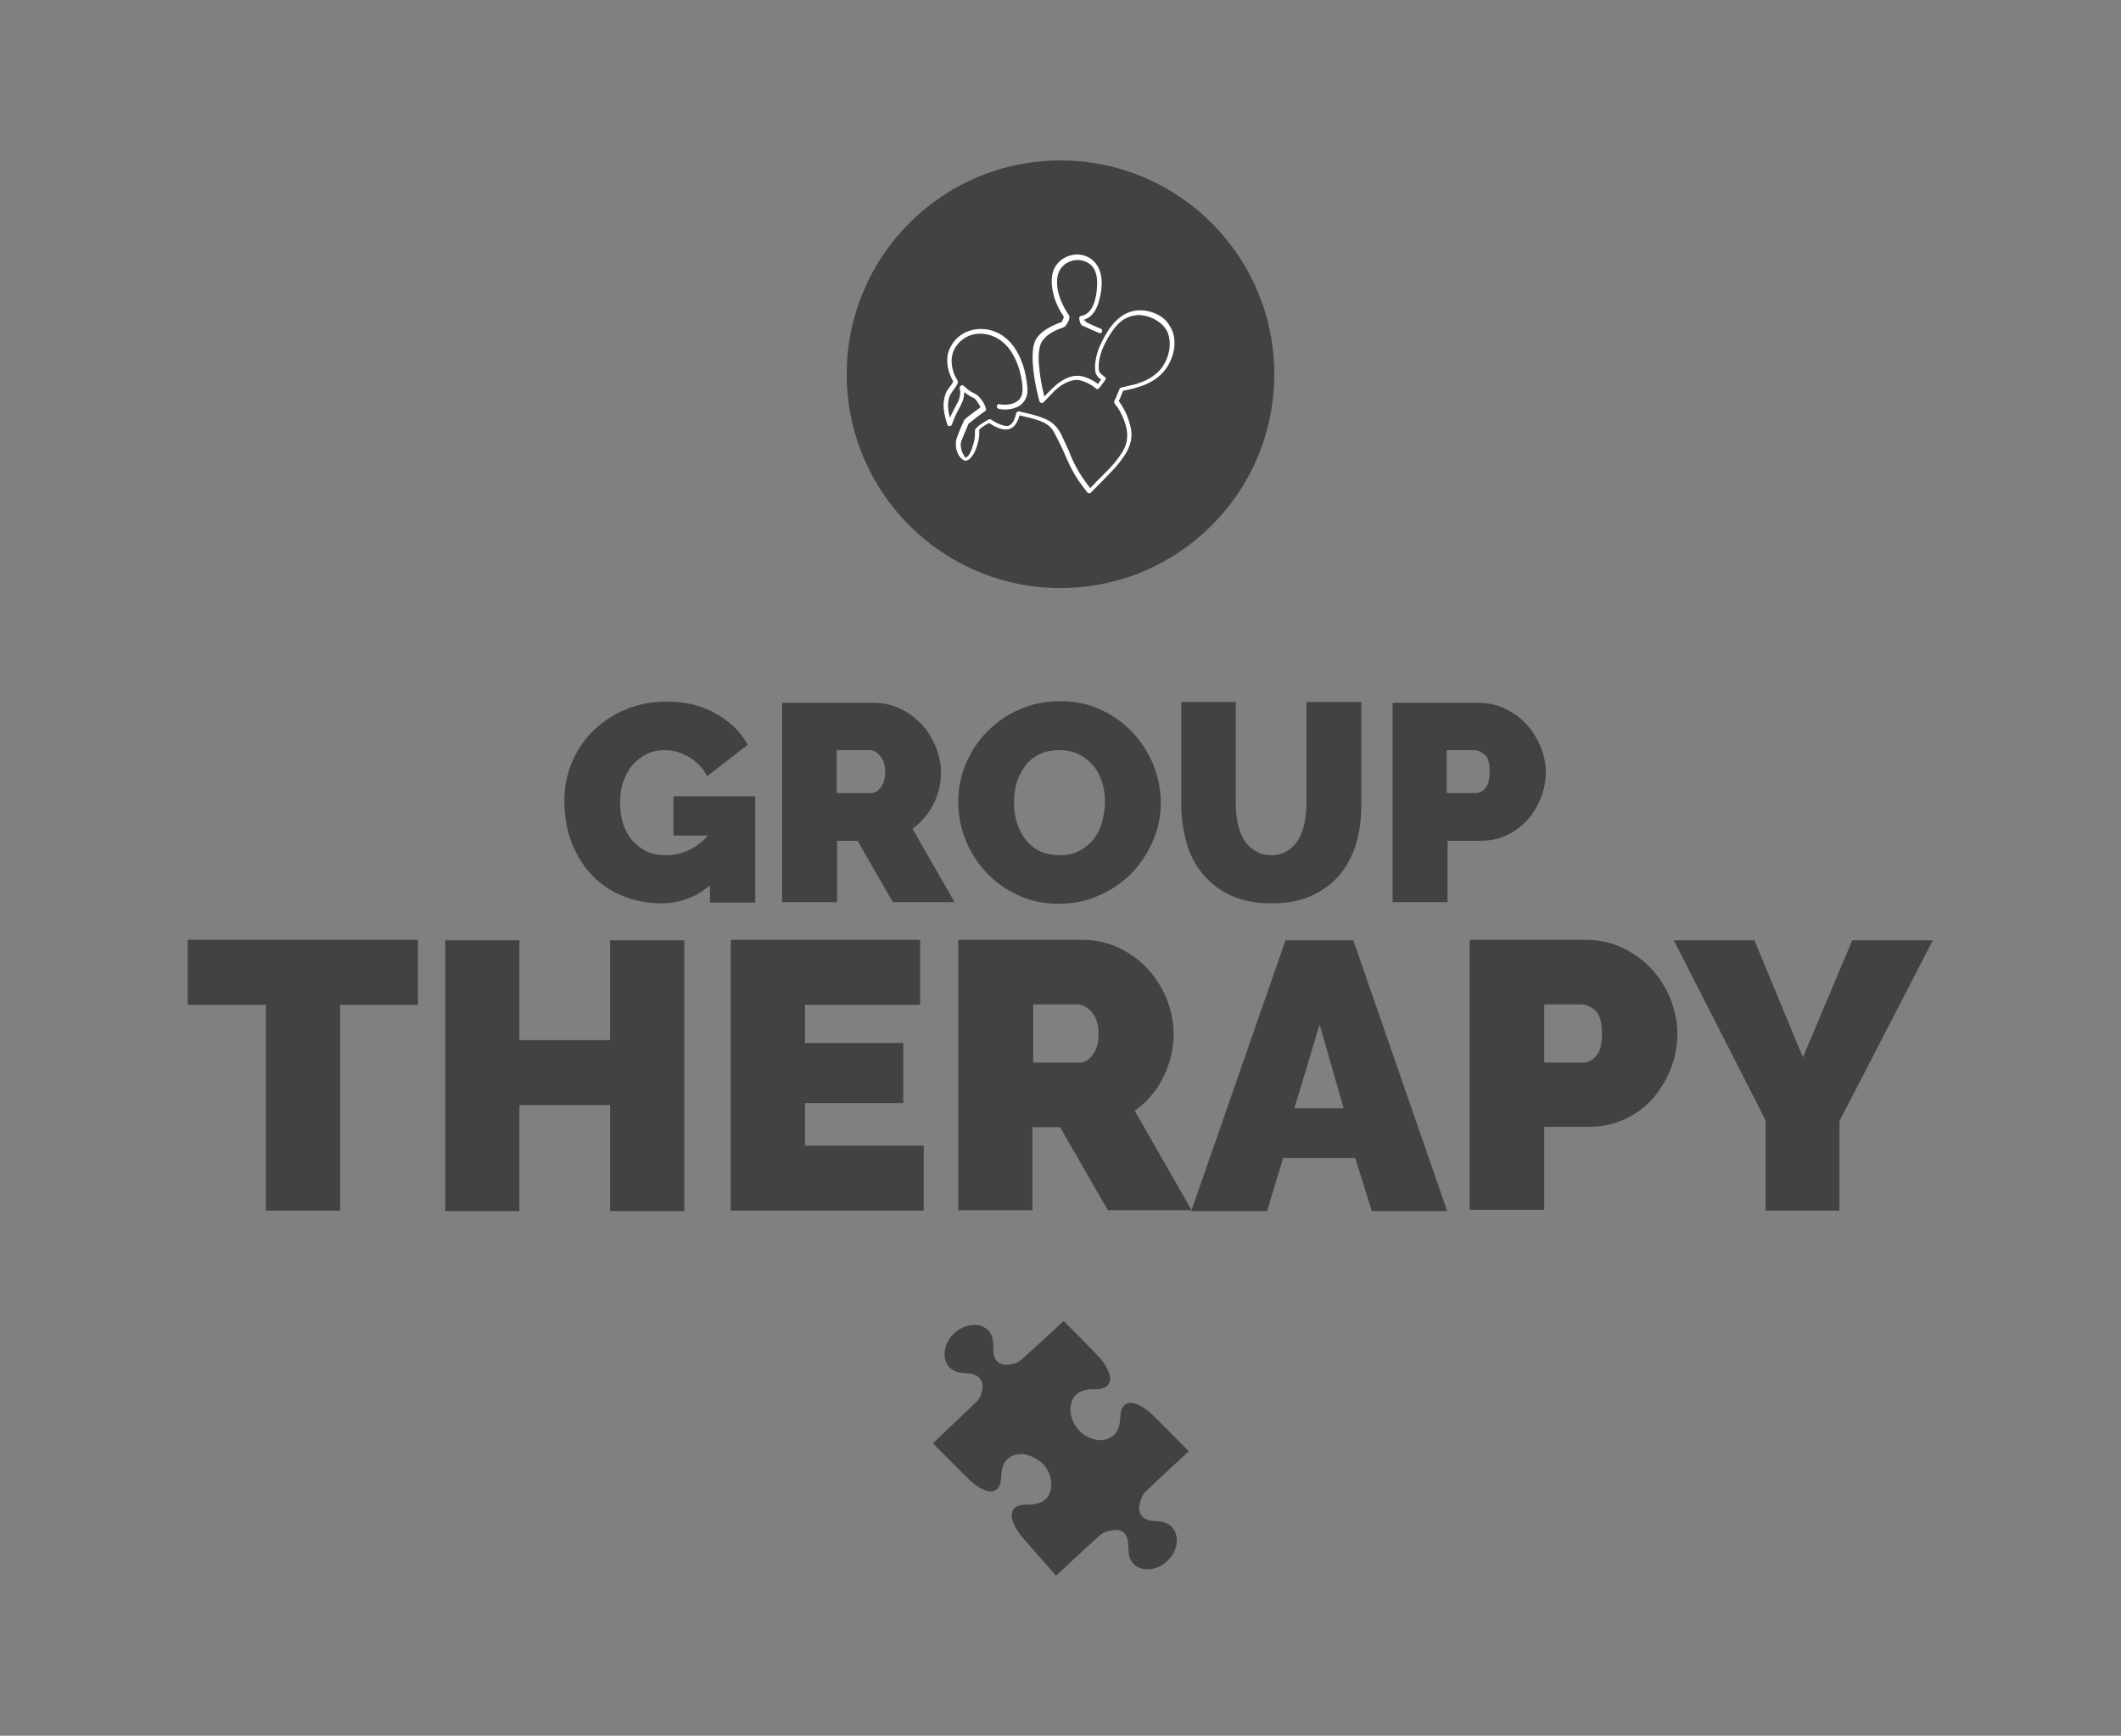 <?xml version="1.0" encoding="utf-8"?>
<!-- Generator: Adobe Illustrator 27.4.0, SVG Export Plug-In . SVG Version: 6.00 Build 0)  -->
<svg version="1.1" id="b" xmlns="http://www.w3.org/2000/svg" xmlns:xlink="http://www.w3.org/1999/xlink" x="0px" y="0px"
	 viewBox="0 0 528.8 432.7" style="enable-background:new 0 0 528.8 432.7;" xml:space="preserve">
<rect x="0" y="0" width="528.8" height="432.7" fill="#808080" stroke="none"/>
<style type="text/css">
	.st0{fill:#424242;}
	.st1{fill:#FFFFFF;stroke:#FFFFFF;stroke-width:0.25;stroke-miterlimit:10;}
</style>
<g id="c">
	<g>
		<g>
			<path class="st0" d="M177,220.7c-3.5,3-7.6,4.5-12.2,4.5c-3.2,0-6.3-0.6-9.2-1.7c-2.9-1.1-5.5-2.8-7.7-5c-2.2-2.2-3.9-4.9-5.2-8
				c-1.3-3.2-2-6.8-2-10.9c0-3.5,0.7-6.8,2-9.8c1.3-3,3.1-5.6,5.4-7.8c2.3-2.2,5-4,8.1-5.2c3.1-1.3,6.5-1.9,10-1.9
				c2.2,0,4.4,0.2,6.4,0.7c2.1,0.5,4,1.2,5.7,2.2c1.8,1,3.3,2.1,4.7,3.4s2.5,2.8,3.4,4.5l-10.1,7.8c-1-2-2.5-3.5-4.4-4.7
				c-2-1.2-4-1.8-6.2-1.8c-1.6,0-3.1,0.3-4.5,1c-1.4,0.7-2.5,1.6-3.5,2.7c-1,1.2-1.8,2.6-2.3,4.2c-0.6,1.6-0.8,3.4-0.8,5.3
				c0,2,0.3,3.7,0.8,5.3c0.6,1.6,1.3,3,2.3,4.1c1,1.1,2.2,2,3.6,2.7c1.4,0.6,3,0.9,4.7,0.9c4,0,7.5-1.6,10.5-4.9h-8.6v-9.8h20.4
				v26.5H177V220.7z"/>
			<path class="st0" d="M195,224.9v-49.7h22.8c2.4,0,4.7,0.5,6.7,1.5c2.1,1,3.8,2.3,5.3,3.9c1.5,1.6,2.6,3.5,3.5,5.5
				c0.8,2.1,1.3,4.2,1.3,6.3c0,2.9-0.6,5.6-1.9,8.1c-1.3,2.5-3,4.5-5.2,6.1l10.5,18.3h-15.4l-8.8-15.3h-5.1v15.3H195z M208.7,197.7
				h8.6c0.8,0,1.6-0.5,2.3-1.4c0.7-0.9,1.1-2.2,1.1-3.9c0-1.7-0.4-3-1.3-4s-1.7-1.4-2.5-1.4h-8.3V197.7z"/>
			<path class="st0" d="M264,225.3c-3.8,0-7.2-0.7-10.3-2.2c-3.1-1.4-5.7-3.3-7.9-5.7c-2.2-2.4-3.9-5.1-5.1-8.1
				c-1.2-3-1.8-6.2-1.8-9.4c0-3.3,0.6-6.4,1.9-9.5c1.3-3,3-5.7,5.3-8c2.3-2.3,4.9-4.2,8-5.5c3.1-1.4,6.5-2.1,10.2-2.1
				c3.8,0,7.2,0.7,10.3,2.2c3.1,1.4,5.7,3.4,7.9,5.7c2.2,2.4,3.9,5.1,5.1,8.1c1.2,3,1.8,6.1,1.8,9.3c0,3.3-0.6,6.4-1.9,9.4
				c-1.3,3-3,5.7-5.2,8s-4.9,4.2-8,5.6C271.1,224.6,267.7,225.3,264,225.3z M252.8,200.1c0,1.7,0.2,3.3,0.7,4.9
				c0.5,1.6,1.2,3,2.1,4.2c0.9,1.2,2.1,2.2,3.5,2.9c1.4,0.7,3.1,1.1,5.1,1.1s3.7-0.4,5.1-1.2c1.4-0.8,2.6-1.8,3.5-3
				c0.9-1.2,1.6-2.6,2-4.2c0.4-1.6,0.7-3.2,0.7-4.8c0-1.7-0.2-3.3-0.7-4.9c-0.5-1.6-1.2-2.9-2.1-4.1c-1-1.2-2.1-2.1-3.6-2.9
				c-1.4-0.7-3.1-1.1-5-1.1c-2,0-3.7,0.4-5.1,1.1c-1.4,0.7-2.6,1.7-3.5,3c-0.9,1.2-1.6,2.6-2.1,4.2
				C253,196.9,252.8,198.5,252.8,200.1z"/>
			<path class="st0" d="M316.9,213.2c1.6,0,2.9-0.4,4.1-1.1c1.1-0.7,2-1.6,2.7-2.8c0.7-1.1,1.2-2.5,1.5-4c0.3-1.5,0.5-3.1,0.5-4.7
				v-25.6h13.7v25.6c0,3.5-0.4,6.7-1.3,9.7c-0.9,3-2.3,5.6-4.1,7.8c-1.9,2.2-4.2,3.9-7,5.2c-2.8,1.3-6.1,1.9-10,1.9
				c-4,0-7.4-0.7-10.2-2c-2.8-1.3-5.1-3.1-7-5.4c-1.8-2.2-3.2-4.8-4-7.8c-0.8-3-1.3-6.1-1.3-9.4v-25.6h13.6v25.6
				c0,1.6,0.2,3.2,0.5,4.7c0.3,1.5,0.8,2.8,1.5,4c0.7,1.1,1.6,2.1,2.7,2.7C313.9,212.8,315.3,213.2,316.9,213.2z"/>
			<path class="st0" d="M347.2,224.9v-49.7h21.4c2.4,0,4.7,0.5,6.7,1.5c2.1,1,3.8,2.3,5.3,3.9c1.5,1.6,2.6,3.5,3.5,5.5
				c0.8,2.1,1.3,4.2,1.3,6.3c0,2.2-0.4,4.3-1.2,6.4c-0.8,2.1-1.9,3.9-3.3,5.5c-1.4,1.6-3.2,2.9-5.2,3.9c-2,1-4.3,1.4-6.7,1.4h-8.1
				v15.3H347.2z M360.8,197.7h7.2c0.8,0,1.6-0.4,2.3-1.2c0.7-0.8,1.1-2.2,1.1-4.2c0-2.1-0.4-3.5-1.3-4.2c-0.8-0.7-1.7-1.1-2.5-1.1
				h-6.9V197.7z"/>
			<path class="st0" d="M104.2,250.5H84.8v51.3H66.3v-51.3H46.8v-16.2h57.4L104.2,250.5L104.2,250.5z"/>
			<path class="st0" d="M170.6,234.4v67.5h-18.5v-26.4h-22.6v26.4H111v-67.5h18.5v24.9h22.6v-24.9L170.6,234.4L170.6,234.4z"/>
			<path class="st0" d="M230.3,285.7v16.1h-48.1v-67.5h47.2v16.2h-28.7v9.5h24.5v15h-24.5v10.6H230.3z"/>
			<path class="st0" d="M238.9,301.8v-67.5h31c3.3,0,6.3,0.7,9.1,2c2.8,1.4,5.2,3.1,7.2,5.3s3.6,4.7,4.7,7.5
				c1.1,2.8,1.7,5.7,1.7,8.5c0,3.9-0.9,7.6-2.6,11c-1.7,3.4-4.1,6.2-7.1,8.3l14.2,24.8h-20.9l-11.9-20.7h-6.9v20.7H238.9z
				 M257.5,264.9h11.7c1.1,0,2.2-0.6,3.2-1.9c1-1.3,1.5-3,1.5-5.3c0-2.3-0.6-4.1-1.7-5.4c-1.1-1.2-2.3-1.9-3.4-1.9h-11.2V264.9z"/>
			<path class="st0" d="M320.5,234.4h16.9l23.4,67.5H342l-4.1-13.2h-18l-4,13.2h-18.9L320.5,234.4L320.5,234.4z M335,276.3l-6-20.9
				l-6.3,20.9H335z"/>
			<path class="st0" d="M366.4,301.8v-67.5h29.1c3.3,0,6.3,0.7,9.1,2c2.8,1.4,5.2,3.1,7.2,5.3s3.6,4.7,4.7,7.5
				c1.1,2.8,1.7,5.7,1.7,8.5c0,3-0.5,5.9-1.6,8.7c-1.1,2.8-2.6,5.3-4.5,7.5c-1.9,2.2-4.3,3.9-7,5.2c-2.8,1.3-5.8,1.9-9.1,1.9h-11
				v20.7H366.4z M384.9,264.9h9.8c1.1,0,2.2-0.5,3.2-1.6c1-1,1.5-2.9,1.5-5.7c0-2.8-0.6-4.7-1.7-5.7c-1.1-1-2.3-1.5-3.4-1.5h-9.3
				V264.9z"/>
			<path class="st0" d="M437.4,234.4l12.1,29.2l12.3-29.2h20.1l-23.3,45.1v22.3h-18.4v-22.5l-22.9-44.9L437.4,234.4L437.4,234.4z"/>
		</g>
		<g>
			<g>
				<circle class="st0" cx="264.4" cy="93.3" r="53.3"/>
				<g>
					<path class="st1" d="M283.8,77.5c-4.4,0.2-7.1,4-8.9,7.6c-0.9,1.7-1.5,3.5-1.7,5.4c-0.1,0.7-0.1,1.3,0,2
						c0.1,0.9,0.7,1.6,1.5,2.1c-0.3,0.4-0.6,0.8-0.9,1.3c-1.2-0.9-2.7-1.7-4.2-2c-2.5-0.5-5,1-6.7,2.6c-0.9,0.8-1.7,1.7-2.6,2.6
						c-0.7-2.7-1.2-5.5-1.4-8.2c-0.1-1.1-0.1-2.1,0-3.2c0.1-0.9,0.3-1.9,0.8-2.7c1.1-1.7,3.3-2.8,5.1-3.4c0.3-0.1,0.6-0.2,0.8-0.5
						c0.3-0.4,0.6-0.9,0.8-1.4c0.1-0.3,0.1-0.6,0.1-0.8c-0.1-0.3-0.4-0.7-0.6-1c-0.4-0.6-0.7-1.2-1-1.8c-0.6-1.2-1-2.4-1.3-3.7
						c-0.2-1.2-0.3-2.5,0-3.8c0.4-1.8,1.8-3.2,3.6-3.7c1.7-0.5,3.6-0.1,4.9,1.1c1.6,1.5,1.7,4,1.5,6c-0.2,2.1-0.7,5-2.6,6.3
						c-0.4,0.3-0.9,0.5-1.5,0.6c-0.2,0-0.3,0.3-0.3,0.4c0,0.5,0.2,1.2,0.5,1.6c0.2,0.2,0.5,0.3,0.8,0.4c1.2,0.6,2.4,1.1,3.6,1.6
						c0.6,0.2,0.8-0.7,0.2-0.9c-1.1-0.4-2.1-0.9-3.2-1.4c-0.2-0.1-0.4-0.2-0.5-0.3c0,0-0.1,0-0.1-0.1c0,0,0,0-0.1,0.1
						c0,0,0-0.1-0.1-0.1c0,0,0,0,0,0c-0.1,0,0,0,0,0c-0.1-0.2-0.2-0.4-0.2-0.6c2.3-0.6,3.4-2.9,3.9-5.1c0.6-2.3,0.9-5.1-0.1-7.4
						c-0.8-1.9-2.6-3.3-4.7-3.5c-1.8-0.2-3.8,0.5-5.1,1.8c-1.8,1.8-2,4.2-1.6,6.6c0.2,1.4,0.6,2.7,1.2,4c0.3,0.6,0.6,1.3,1,1.9
						c0.2,0.3,0.5,0.7,0.6,1c0.1,0.3-0.1,0.6-0.2,0.9c-0.1,0.2-0.2,0.4-0.4,0.6c0,0,0,0.1-0.1,0.1c0,0,0,0-0.1,0
						c-0.4,0.1-0.9,0.3-1.3,0.5c-1.1,0.5-2.1,1-3,1.7c-0.9,0.7-1.7,1.5-2.1,2.6c-0.4,1-0.5,2.1-0.5,3.1c-0.1,2.3,0.2,4.6,0.6,6.9
						c0.3,1.5,0.6,3,1,4.5c0,0.1,0,0.2,0.1,0.2c0.1,0.3,0.5,0.5,0.8,0.2c1.7-1.7,3.2-3.7,5.4-4.8c1-0.5,2.2-0.9,3.4-0.8
						c1,0.2,2,0.6,2.9,1.1c0.6,0.3,1.1,0.7,1.6,1.1c0.2,0.2,0.5,0,0.6-0.2l1.5-2c0.2-0.2,0-0.5-0.2-0.6c-0.5-0.4-1.3-0.9-1.4-1.5
						c-0.1-0.4-0.1-0.8-0.1-1.2c0-1,0.2-2.1,0.5-3.1c0.4-1.4,1.1-2.7,1.8-4c0.9-1.5,1.9-3,3.2-4.1c2-1.6,4.5-2.1,7-1.3
						c2.1,0.7,4.2,2.1,5,4.2c1,2.8,0.3,6-1.3,8.4c-1.8,2.6-4.7,4-7.7,4.7c-0.7,0.2-1.4,0.3-2.1,0.5c-0.4,0.1-0.9,0.1-1,0.5l-1,2.4
						c-0.1,0.2-0.3,0.5-0.3,0.7c0,0.4,0.5,0.8,0.7,1.1c0.3,0.4,0.5,0.8,0.8,1.3c0.7,1.3,1.3,2.8,1.6,4.3c0.2,1,0.2,2.1,0,3.2
						c-0.2,1.1-0.7,2.1-1.3,3c-1.7,2.7-4.1,4.9-6.3,7.1c-0.5,0.6-1.1,1.1-1.6,1.7c-1.2-1.6-2.4-3.2-3.4-5c-0.8-1.5-1.5-3-2.1-4.6
						c-0.4-0.9-0.8-1.7-1.2-2.6c-0.4-0.9-0.8-1.8-1.4-2.6c-0.8-1.2-2-2.1-3.3-2.6c-2-0.9-4.2-1.3-6.3-1.8c-0.2-0.1-0.5,0.1-0.6,0.3
						c-0.3,1.2-0.8,3-2.2,3.3c-0.6,0.1-1.2-0.1-1.8-0.3c-0.9-0.3-1.7-0.8-2.5-1.3c-0.1-0.1-0.3-0.1-0.5,0c-1,0.6-2.2,1.2-3,2.1
						c-0.2,0.2-0.3,0.3-0.3,0.6c0,0.2,0,0.4,0,0.6c0,0.4,0,0.9-0.1,1.3c-0.1,0.9-0.4,1.8-0.7,2.7c-0.3,0.7-0.6,1.4-1.1,1.9
						c-0.1,0.1-0.3,0.2-0.4,0.3c-0.1,0-0.1,0-0.2,0c-0.2-0.1-0.3-0.3-0.4-0.5c-0.6-0.8-0.9-1.9-0.9-2.9c0-0.7,0.4-1.5,0.7-2.2
						c0.2-0.6,0.5-1.1,0.7-1.7c0.1-0.3,0.3-0.6,0.4-1c0.1-0.3,0.2-0.4,0.5-0.6c1.2-1,2.5-2,3.8-2.9c0.2-0.1,0.3-0.3,0.2-0.5
						c-0.3-1.1-1-2.2-1.8-3c-0.5-0.5-1.2-0.8-1.8-1.1c-0.7-0.4-1.3-1-1.9-1.5c-0.3-0.3-0.9,0-0.8,0.5c0.3,1.4,0,2.7-0.7,3.9
						c-0.7,1.3-1.3,2.5-1.9,3.8c-0.5-1.7-0.8-3.6-0.3-5.4c0.4-1.2,1.3-2.1,1.9-3.1c0.2-0.3,0.4-0.7,0.2-1.1c-0.4-0.7-0.8-1.4-1-2.1
						c-0.4-1.2-0.6-2.5-0.4-3.8c0.3-2.2,1.8-4.1,3.7-5.1c1.9-1,4.1-1.1,6.2-0.4c1.8,0.6,3.2,1.7,4.4,3.1c2,2.5,3.1,5.9,3.5,9.1
						c0.1,1.2,0.2,2.5-0.5,3.6c-0.9,1.4-2.9,1.8-4.5,1.7c-0.3,0-0.5-0.1-0.8-0.1c-0.6-0.2-0.8,0.7-0.2,0.9c1.2,0.3,2.7,0.2,3.9-0.2
						c1.6-0.5,2.8-1.7,3.1-3.5c0.1-0.9,0-1.8-0.1-2.6c-0.2-1.3-0.4-2.6-0.8-3.9c-0.9-2.9-2.4-5.8-4.9-7.6c-2.8-2.1-6.8-2.5-9.9-0.8
						c-1.8,1-3.2,2.8-3.8,4.8c-0.6,2.5,0.1,5,1.3,7.1c-0.4,0.9-1.1,1.6-1.6,2.4c-0.7,1.3-0.9,2.8-0.8,4.2c0.1,1.4,0.5,2.8,0.9,4.1
						c0.1,0.4,0.7,0.4,0.9,0c0.4-1.1,0.8-2.1,1.3-3.1c0.4-0.7,0.8-1.4,1.1-2.1c0.5-1,0.7-2,0.7-3.1c0.3,0.2,0.5,0.4,0.8,0.6
						c0.3,0.2,0.7,0.5,1.1,0.7c0.3,0.1,0.5,0.3,0.8,0.4c0.4,0.3,0.8,0.9,1.1,1.4c0.2,0.3,0.4,0.7,0.5,1c-1.1,0.8-2.1,1.5-3.1,2.3
						c-0.3,0.2-0.6,0.5-0.9,0.8c-0.2,0.2-0.3,0.5-0.4,0.8c-0.2,0.4-0.3,0.7-0.5,1.1c-0.4,0.9-0.8,1.9-1.1,2.8
						c-0.2,0.8-0.2,1.5-0.1,2.3c0.2,1,0.7,2.1,1.5,2.7c1.2,1,2.3-0.7,2.8-1.6c0.8-1.7,1.4-3.8,1.2-5.7c0.7-0.8,1.7-1.3,2.6-1.8
						c1.4,0.9,3.1,1.9,4.8,1.6c1.6-0.4,2.3-2,2.7-3.5c1.8,0.4,3.5,0.8,5.2,1.4c1.3,0.5,2.5,1.2,3.3,2.4c0.5,0.8,0.9,1.7,1.4,2.6
						c0.4,0.8,0.8,1.7,1.2,2.5c0.7,1.5,1.3,3.1,2.1,4.6c1.1,2.1,2.5,4,3.9,5.8c0.2,0.2,0.5,0.2,0.7,0c1.6-1.6,3.2-3.2,4.7-4.8
						c1.3-1.3,2.5-2.7,3.5-4.2c0.8-1.1,1.4-2.4,1.7-3.7c0.3-1.4,0.2-2.8-0.2-4.1c-0.5-2.1-1.5-4.1-2.8-5.9c0.4-0.9,0.8-1.8,1.1-2.7
						c3.9-0.7,8-1.9,10.5-5.2c2.3-3,3.3-7.7,1-11C290.1,78.8,286.7,77.3,283.8,77.5L283.8,77.5z M264.9,80.4
						C264.9,80.4,264.9,80.4,264.9,80.4L264.9,80.4z M264.8,80.4C264.8,80.4,264.8,80.4,264.8,80.4
						C264.8,80.4,264.8,80.4,264.8,80.4z"/>
					<path class="st1" d="M270.3,80.2c0,0,0.1,0,0.1,0.1C270.7,80,270.4,80.1,270.3,80.2L270.3,80.2L270.3,80.2L270.3,80.2z"/>
				</g>
			</g>
			<g>
				<path class="st0" d="M285.4,372.1c3.2-3.2,11-10.3,11-10.3s-7.8-7.9-9.7-9.7c-1.1-1-2.6-1.9-4-2.3c-0.4-0.1-0.7-0.1-0.9-0.1
					c-0.4,0-0.8,0.1-1.2,0.4c-0.6,0.4-1.1,1.2-1.2,2.3c0,0.4-0.1,0.7-0.1,1c0,0.5-0.1,1.1-0.2,1.7c-0.5,2.4-2.1,3.8-4.6,3.9
					c-0.6,0-1.2,0-1.7-0.2c-3.5-0.8-6.2-4.4-5.9-7.9c0.2-2.6,1.7-4.1,4.3-4.5c0.4-0.1,0.8-0.1,1.2-0.1l0.8,0c0.2,0,0.4,0,0.6,0
					c1.1-0.1,2-0.5,2.5-1.1c0.4-0.6,0.6-1.4,0.4-2.2c-0.3-1.3-1-2.7-2-3.9c-1.3-1.6-9.5-9.8-9.5-9.8s-7.3,6.8-10.7,9.8
					c-0.8,0.7-2.1,1-3.2,1.1c-2.1,0.2-3.4-1-3.6-3c-0.1-0.8,0-1.7-0.1-2.6c-0.2-2.6-2-4.3-4.7-4.3c-3.7,0-7.2,3.2-7.4,7
					c-0.1,2.7,1.4,4.5,4,4.9c0.7,0.1,1.5,0.1,2.2,0.2c2.5,0.3,3.7,2,3.1,4.5c-0.2,0.9-0.6,1.8-1.2,2.4c-3.3,3.2-11,10.5-11,10.5
					s7.6,7.7,9.6,9.6c1.1,1,2.6,1.9,4,2.3c0.4,0.1,0.7,0.1,0.9,0.1c0.4,0,0.8-0.1,1.2-0.4c0.6-0.4,1.1-1.2,1.2-2.3
					c0.1-0.3,0.1-0.7,0.1-1c0.1-0.5,0.1-1.1,0.2-1.7c0.5-2.4,2.1-3.8,4.6-3.9c0.6,0,1.2,0,1.7,0.2c1.1,0.3,2.1,0.8,3,1.5
					c0.1,0,0.1,0.1,0.2,0.1c0.1,0.1,0.3,0.2,0.4,0.3c0.6,0.5,1,1.1,1.4,1.8c0.7,1.2,1.1,2.7,1,4.1c-0.2,2.6-1.7,4.1-4.3,4.5
					c-0.4,0.1-0.8,0.1-1.2,0.1l-0.8,0c-0.2,0-0.4,0-0.6,0c-1.1,0.1-2,0.5-2.5,1.1c-0.4,0.6-0.6,1.4-0.4,2.3c0.3,1.3,1,2.7,1.9,3.9
					c1.5,1.8,9.1,10.4,9.1,10.4s7.8-7.3,11.2-10.3c0.9-0.7,2.3-1,3.5-1.1c1.8-0.1,3,1,3.2,2.8c0.1,1,0.1,1.9,0.2,2.9
					c0.3,2.5,2,4,4.4,4.1c3.8,0.2,7.4-3.2,7.6-6.9c0.1-2.7-1.4-4.6-4.1-5c-0.8-0.1-1.6-0.1-2.4-0.2c-2.1-0.4-3.2-1.8-2.8-3.9
					C284.3,374.1,284.7,372.8,285.4,372.1L285.4,372.1z"/>
			</g>
		</g>
	</g>
</g>
</svg>
